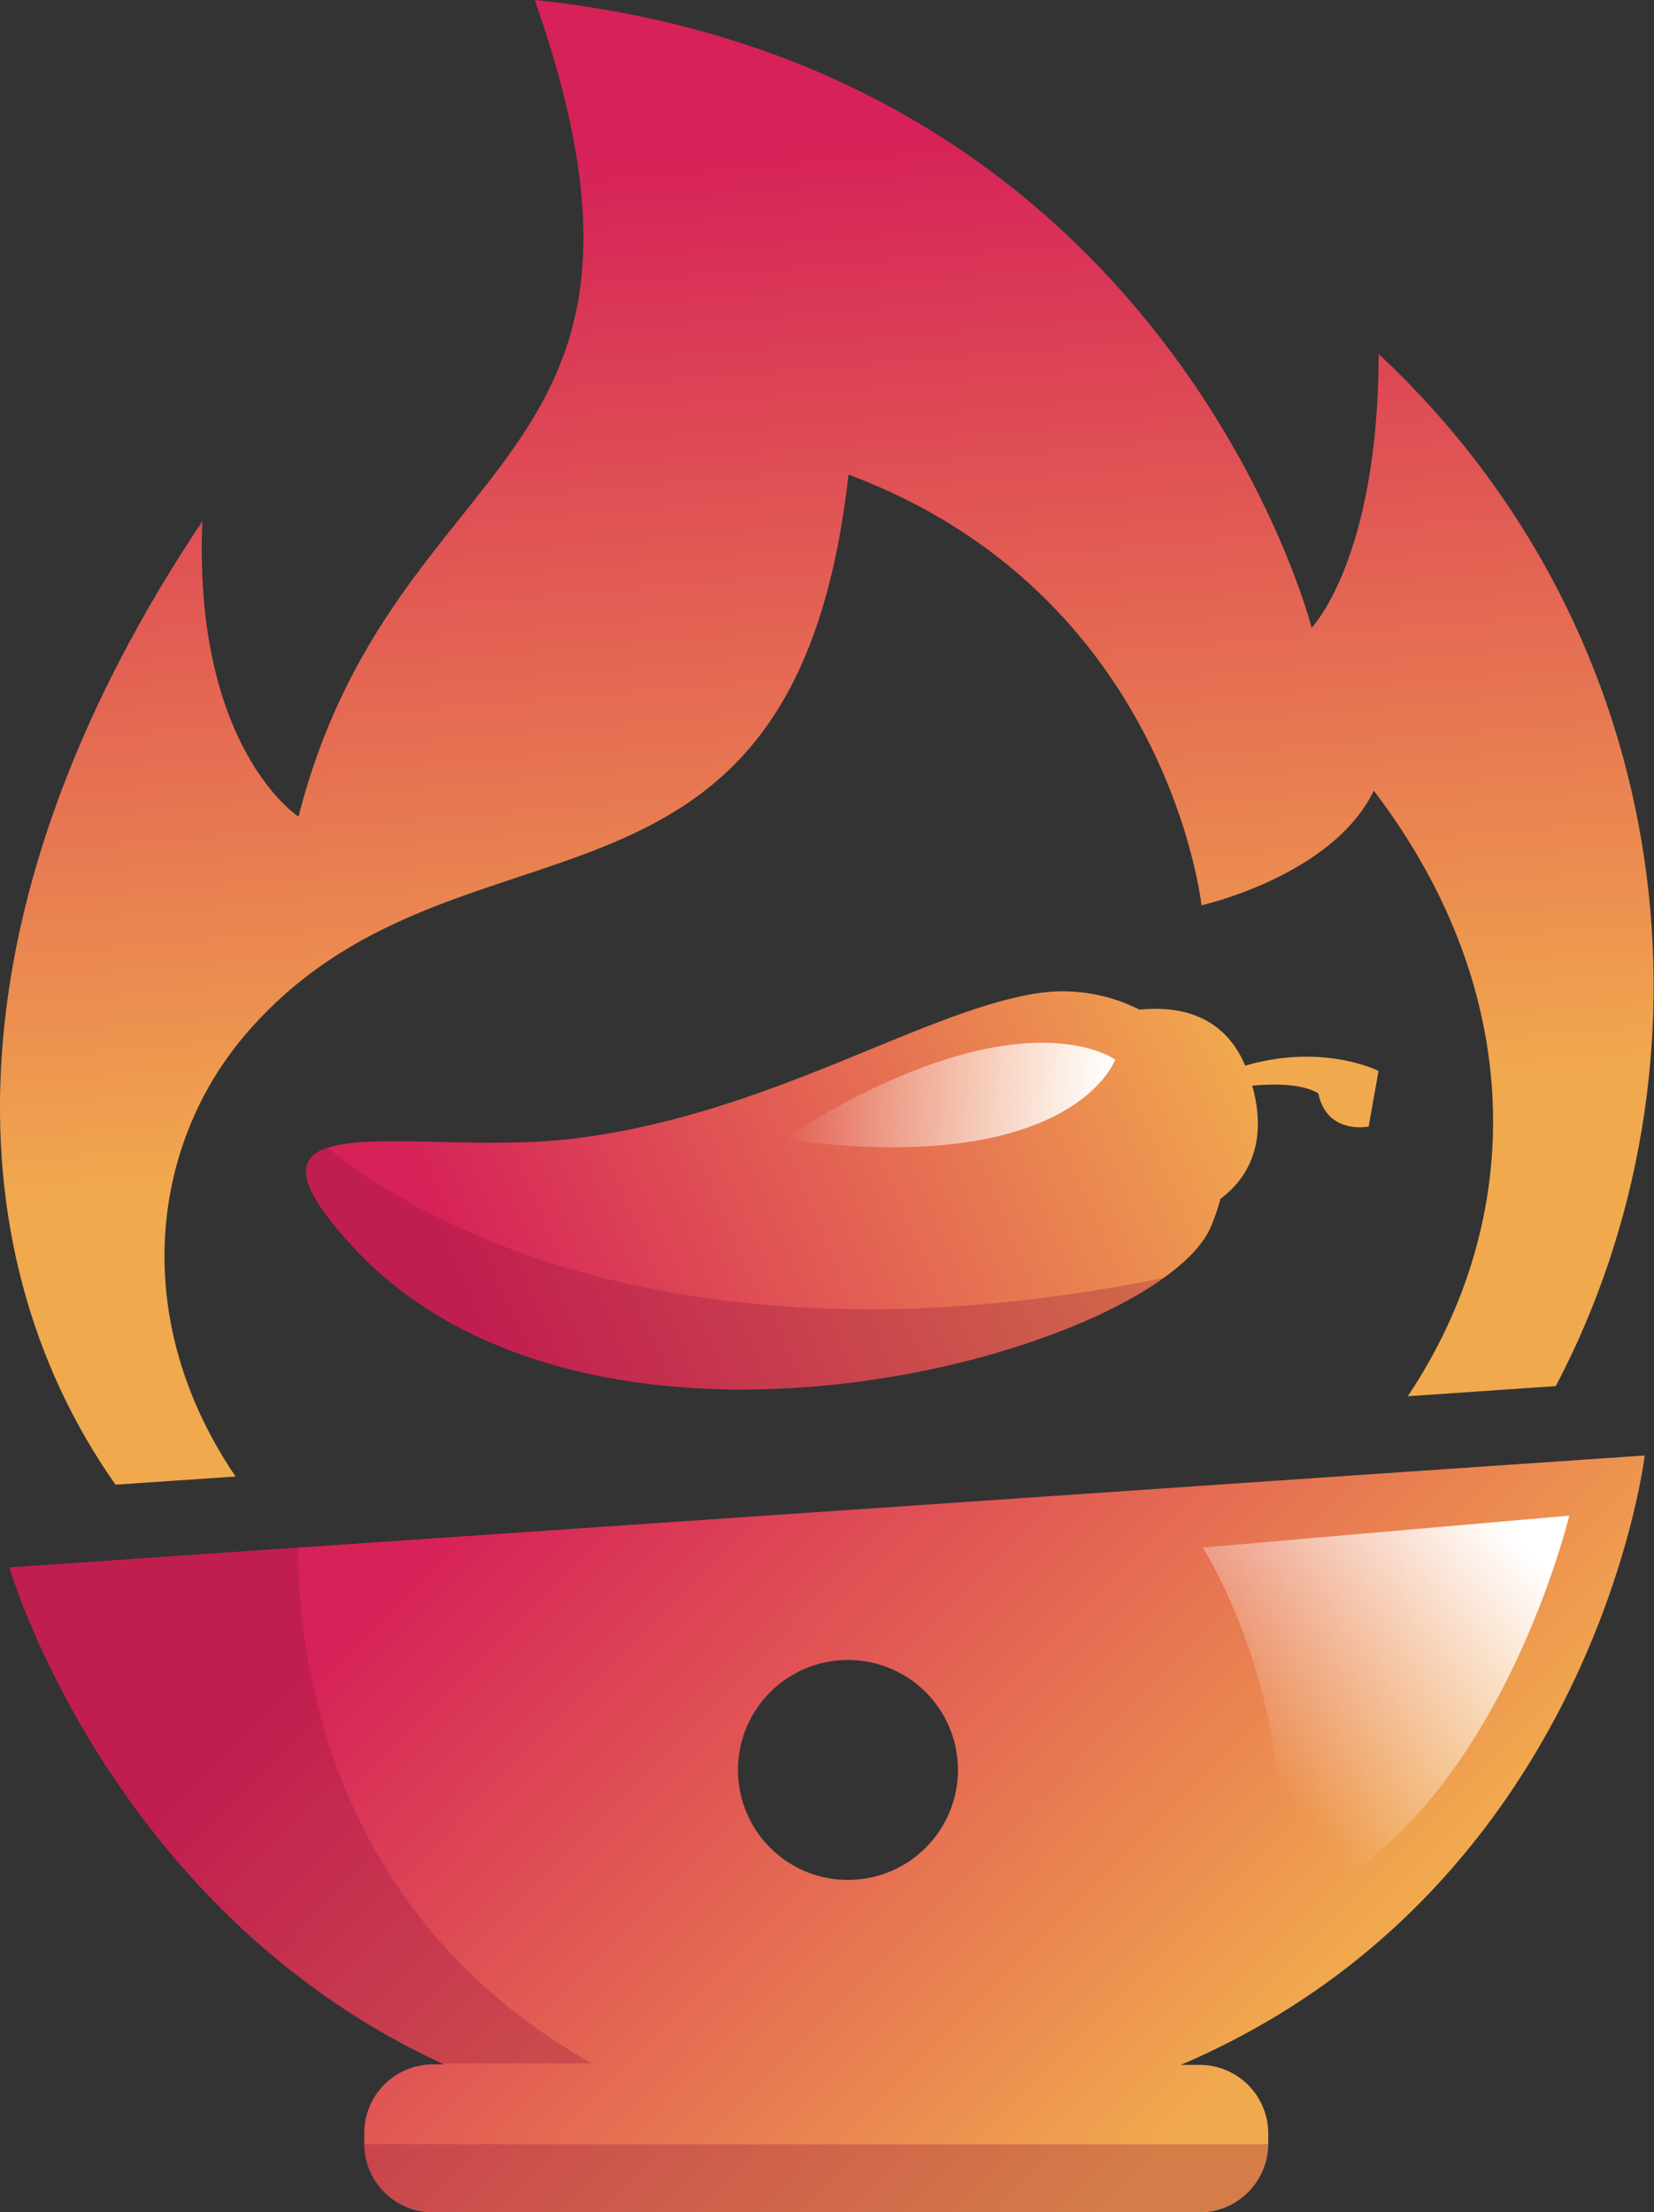 <?xml version="1.0" encoding="UTF-8"?> <svg xmlns="http://www.w3.org/2000/svg" xmlns:xlink="http://www.w3.org/1999/xlink" viewBox="0 0 234.71 313.96"><rect x="0" y="0" width="234.71" height="313.96" fill="#333333" stroke="none"/><defs><style>.cls-1{isolation:isolate;}.cls-2{fill:url(#Degradado_sin_nombre_182);}.cls-3{fill:url(#Degradado_sin_nombre_182-2);}.cls-4,.cls-7{mix-blend-mode:soft-light;}.cls-4{fill:url(#Degradado_sin_nombre_32);}.cls-5{fill:#92153e;opacity:0.3;mix-blend-mode:multiply;}.cls-6{fill:url(#Degradado_sin_nombre_182-3);}.cls-7{fill:url(#Degradado_sin_nombre_32-2);}</style><linearGradient id="Degradado_sin_nombre_182" x1="106.84" y1="21.29" x2="118.44" y2="161.21" gradientUnits="userSpaceOnUse"><stop offset="0" stop-color="#d62258"></stop><stop offset="1" stop-color="#f1a94e"></stop></linearGradient><linearGradient id="Degradado_sin_nombre_182-2" x1="82.66" y1="198" x2="177.63" y2="292.24" xlink:href="#Degradado_sin_nombre_182"></linearGradient><linearGradient id="Degradado_sin_nombre_32" x1="175.89" y1="247.81" x2="212.28" y2="215.02" gradientUnits="userSpaceOnUse"><stop offset="0" stop-color="#fff" stop-opacity="0"></stop><stop offset="1" stop-color="#fff"></stop></linearGradient><linearGradient id="Degradado_sin_nombre_182-3" x1="68.68" y1="188.72" x2="174.04" y2="143.57" xlink:href="#Degradado_sin_nombre_182"></linearGradient><linearGradient id="Degradado_sin_nombre_32-2" x1="102.58" y1="-99.37" x2="148.63" y2="-99.37" gradientTransform="translate(1.31 243.94) rotate(4.76)" xlink:href="#Degradado_sin_nombre_32"></linearGradient></defs><g class="cls-1"><g id="Layer_2" data-name="Layer 2"><g id="Ebene_2" data-name="Ebene 2"><path class="cls-2" d="M33.43,209.56c-15-22.07-12.2-46.76,1.35-62.67,29.83-35,77.9-10,85.62-79.53,45.38,16.92,50.1,61.13,50.1,61.13s18.59-4.15,24.45-16.27c21.69,28.46,21.69,60.7,4.82,85.95l21-1.44c23.8-45.18,18-106.13-25.13-146.49-.06,29.16-9.51,38.85-9.51,38.85S165.89,9.44,75.88,0c23.68,67.36-20,62.9-33.52,115.9,0,0-14.95-9.62-13.65-41.91C-6.65,126.82-7.64,176.54,16.39,210.72Z"></path><path class="cls-3" d="M120.34,266.82a15.61,15.61,0,1,1,15.6-15.62A15.63,15.63,0,0,1,120.34,266.82Zm113-60.24-191,13.07-41,2.81s14,48.43,61.35,70.39L63,293H61.43a9.74,9.74,0,0,0-9.74,9.74v1.56A9.76,9.76,0,0,0,61.43,314H170.21a9.77,9.77,0,0,0,9.76-9.63v-1.56a9.74,9.74,0,0,0-9.76-9.74h-2.65C226.15,268,233.39,206.58,233.39,206.58Z"></path><path class="cls-4" d="M170.68,219.65l52-4.53s-11.2,46.79-42.39,56.39C185.87,243.32,170.68,219.65,170.68,219.65Z"></path><path class="cls-5" d="M84,292.85H62.66c-47.33-22-61.35-70.39-61.35-70.39l41-2.81C42.27,233.64,45.8,271.4,84,292.85Z"></path><path class="cls-6" d="M195.62,152l-1.4,7.89s-5.91,1.23-7.15-4.72c-2.34-1.37-6.21-1.37-9.37-1.08,2.48,8.91-1.34,13.7-4.51,16.06a32.21,32.21,0,0,1-1.32,3.87c-1,2.42-3.33,4.92-6.73,7.35-21.55,15.48-85.43,28-115.28-4.65-8-8.73-7.83-12.38-3.36-13.82,6.45-2.12,21.91.32,35.07-1.32C109,158.2,130.51,143.68,147,141a24.09,24.09,0,0,1,14.7,2.3c5.87-.58,12,.86,15,7.95C187.81,148,195.62,152,195.62,152Z"></path><path class="cls-5" d="M165.14,181.38c-21.55,15.48-85.43,28-115.28-4.65-8-8.73-7.83-12.38-3.36-13.82C56.87,171.36,94.09,195.76,165.14,181.38Z"></path><path class="cls-7" d="M158.25,150.39s-5.93,16.93-47.16,11.29C144.64,140.27,158.25,150.39,158.25,150.39Z"></path><path class="cls-5" d="M180,304.33a9.77,9.77,0,0,1-9.76,9.63H61.43a9.76,9.76,0,0,1-9.74-9.63Z"></path></g></g></g></svg> 